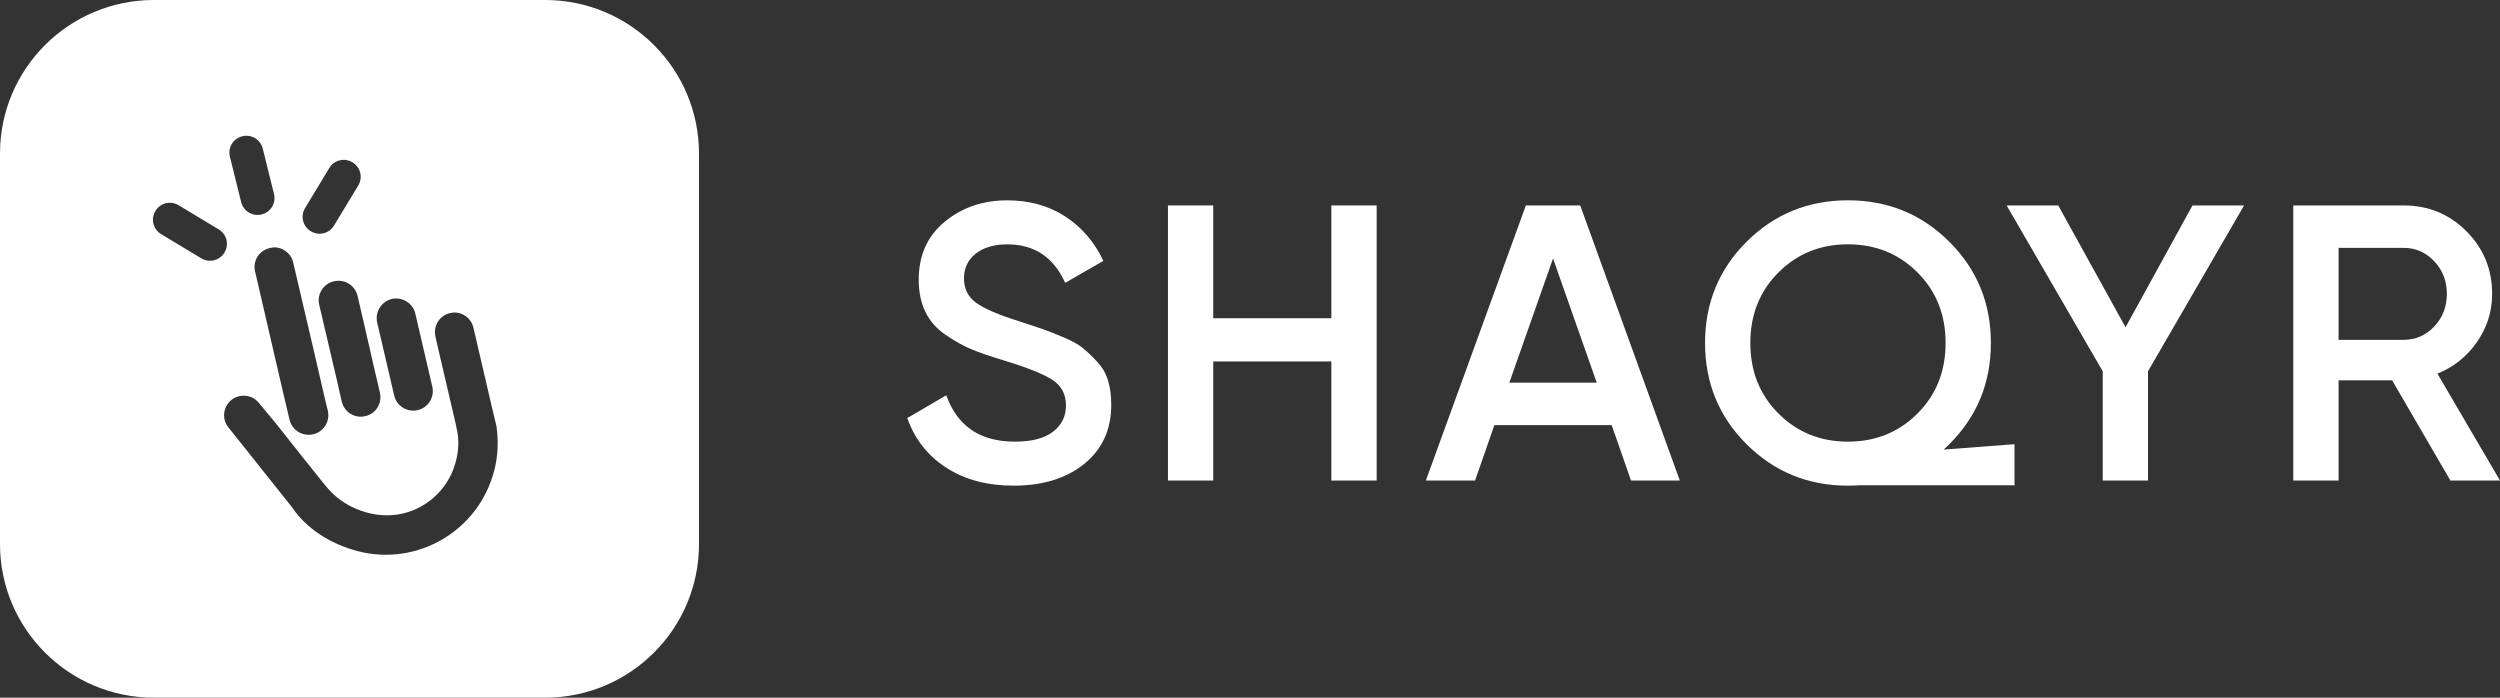 <svg width="215" height="60" viewBox="0 0 215 60" fill="none" xmlns="http://www.w3.org/2000/svg">
<rect x="0" y="0" width="215" height="60" fill="#333333" stroke="none"/>
<path fill-rule="evenodd" clip-rule="evenodd" d="M13.236 60H46.878C54.187 60 60.114 54.086 60.114 46.789V13.211C60.114 5.915 54.187 0 46.878 0H13.236C5.926 0 0 5.915 0 13.211V46.789C0 54.086 5.926 60 13.236 60ZM23.565 16.69L22.595 12.772C22.403 11.998 21.619 11.526 20.844 11.717L20.827 11.722C20.052 11.914 19.578 12.696 19.77 13.469L20.741 17.386C20.931 18.16 21.715 18.633 22.491 18.442L22.509 18.437C23.284 18.246 23.756 17.463 23.565 16.69ZM15.355 17.646L18.816 19.732C19.5 20.142 19.719 21.03 19.307 21.712L19.298 21.728C18.885 22.41 17.997 22.63 17.312 22.217L13.851 20.132C13.168 19.72 12.948 18.834 13.361 18.151L13.37 18.135C13.783 17.453 14.672 17.234 15.355 17.646ZM24.898 36.086C25.104 36.99 26.009 37.557 26.929 37.349C27.834 37.143 28.402 36.24 28.196 35.337L27.907 34.146L27.022 30.304L25.22 22.596C25.034 21.77 24.295 21.228 23.494 21.278C23.423 21.283 23.351 21.299 23.277 21.315L23.277 21.315C23.253 21.321 23.229 21.326 23.204 21.331C22.284 21.538 21.716 22.442 21.937 23.344L24.293 33.523L24.898 36.086ZM29.391 34.542C29.612 35.445 30.517 36.012 31.421 35.786C32.327 35.585 32.88 34.683 32.673 33.78L32.133 31.456L31.382 28.164L30.747 25.435C30.526 24.533 29.637 23.984 28.732 24.191L28.717 24.192C27.812 24.393 27.244 25.296 27.45 26.2L28.192 29.362L29.026 32.926L29.391 34.542ZM35.915 35.273C35.009 35.479 34.105 34.913 33.899 34.009L32.437 27.735C32.231 26.832 32.798 25.929 33.702 25.709C33.794 25.683 33.877 25.678 33.956 25.673H33.956L33.959 25.673C34.779 25.62 35.533 26.162 35.718 26.973L37.181 33.261C37.388 34.164 36.82 35.068 35.915 35.273ZM42.496 40.488L42.537 40.352C42.835 39.109 42.869 37.859 42.701 36.696L42.699 36.661L42.361 35.26L40.714 28.176C40.529 27.371 39.79 26.828 38.989 26.879C38.895 26.886 38.797 26.906 38.699 26.927C37.793 27.134 37.246 28.035 37.447 28.939L37.587 29.569L39.212 36.541L39.237 36.702C39.543 37.842 39.459 39.09 38.996 40.334C38.184 42.531 36.102 44.119 33.77 44.296C31.616 44.468 29.469 43.475 28.247 42.062C28.057 41.895 23.722 36.409 23.722 36.409L22.249 34.634C21.889 34.201 21.37 34.001 20.846 34.034C20.506 34.056 20.165 34.177 19.887 34.407C19.171 35.013 19.06 36.065 19.661 36.78L25.099 43.603C26.35 45.476 28.418 46.781 30.785 47.404C35.923 48.728 41.17 45.631 42.496 40.488ZM30.812 15.948L28.723 19.402C28.311 20.085 27.422 20.305 26.738 19.892L26.722 19.884C26.039 19.471 25.819 18.584 26.232 17.902L28.321 14.447C28.734 13.764 29.622 13.545 30.306 13.957L30.322 13.967C31.005 14.379 31.225 15.265 30.812 15.948Z" fill="white"/>
<path d="M87.17 41.766C84.889 41.766 82.954 41.248 81.363 40.211C79.771 39.175 78.659 37.755 78.027 35.952L81.38 33.992C82.328 36.651 84.292 37.981 87.271 37.981C88.739 37.981 89.839 37.693 90.573 37.118C91.306 36.544 91.673 35.795 91.673 34.871C91.673 33.902 91.279 33.164 90.488 32.657C89.697 32.15 88.298 31.592 86.29 30.984C85.161 30.646 84.246 30.33 83.546 30.038C82.846 29.746 82.107 29.334 81.329 28.804C80.55 28.275 79.969 27.616 79.585 26.827C79.201 26.039 79.01 25.115 79.01 24.055C79.01 21.96 79.754 20.299 81.243 19.071C82.734 17.842 84.529 17.229 86.628 17.229C88.524 17.229 90.184 17.691 91.606 18.614C93.028 19.538 94.123 20.811 94.89 22.433L91.606 24.326C90.612 22.117 88.953 21.014 86.628 21.014C85.499 21.014 84.597 21.279 83.919 21.808C83.242 22.338 82.903 23.053 82.903 23.953C82.903 24.833 83.248 25.525 83.936 26.033C84.624 26.54 85.872 27.075 87.678 27.639C88.581 27.931 89.241 28.151 89.659 28.297C90.076 28.444 90.663 28.675 91.419 28.99C92.176 29.306 92.745 29.622 93.129 29.937C93.514 30.252 93.925 30.646 94.366 31.12C94.806 31.592 95.116 32.133 95.296 32.742C95.478 33.349 95.568 34.037 95.568 34.804C95.568 36.944 94.794 38.639 93.248 39.89C91.702 41.141 89.676 41.766 87.17 41.766Z" fill="white"/>
<path d="M114.497 17.668H118.392V41.327H114.497V31.085H104.338V41.327H100.444V17.668H104.338V27.368H114.497V17.668Z" fill="white"/>
<path d="M129.802 32.911H137.32L133.562 22.23L129.802 32.911ZM140.266 41.327L138.607 36.561H128.516L126.856 41.327H122.623L131.225 17.668H135.898L144.465 41.327H140.266Z" fill="white"/>
<path d="M192.991 17.668L184.728 31.93V41.327H180.834V31.93L172.571 17.668H177.007L182.797 28.145L188.554 17.668H192.991Z" fill="white"/>
<path d="M201.117 21.317V29.226H206.705C207.743 29.226 208.622 28.843 209.345 28.077C210.068 27.311 210.429 26.376 210.429 25.272C210.429 24.169 210.068 23.233 209.345 22.467C208.622 21.701 207.743 21.317 206.705 21.317H201.117ZM210.734 41.326L205.723 32.707H201.117V41.326H197.223V17.668H206.705C208.826 17.668 210.627 18.405 212.105 19.881C213.583 21.357 214.323 23.154 214.323 25.272C214.323 26.782 213.889 28.162 213.019 29.413C212.15 30.663 211.016 31.571 209.617 32.133L215 41.326H210.734Z" fill="white"/>
<path d="M150.529 29.496C150.529 27.063 151.333 25.042 152.95 23.427C154.562 21.818 156.553 21.011 158.922 21.011C161.298 21.011 163.287 21.818 164.899 23.427C166.518 25.042 167.321 27.063 167.321 29.496C167.321 31.93 166.518 33.952 164.899 35.566C163.287 37.175 161.298 37.982 158.922 37.982C156.553 37.982 154.562 37.175 152.95 35.566C151.333 33.952 150.529 31.93 150.529 29.496ZM167.154 38.664C167.321 38.515 167.482 38.36 167.642 38.2C170.029 35.824 171.216 32.92 171.216 29.496C171.216 26.073 170.029 23.169 167.642 20.793C165.261 18.417 162.358 17.227 158.922 17.227C155.492 17.227 152.589 18.417 150.202 20.793C147.822 23.169 146.634 26.073 146.634 29.496C146.634 32.92 147.822 35.824 150.202 38.2C152.589 40.576 155.492 41.767 158.922 41.767C159.244 41.767 159.565 41.755 159.874 41.732H173.247V38.2L167.154 38.664Z" fill="white"/>
</svg>
